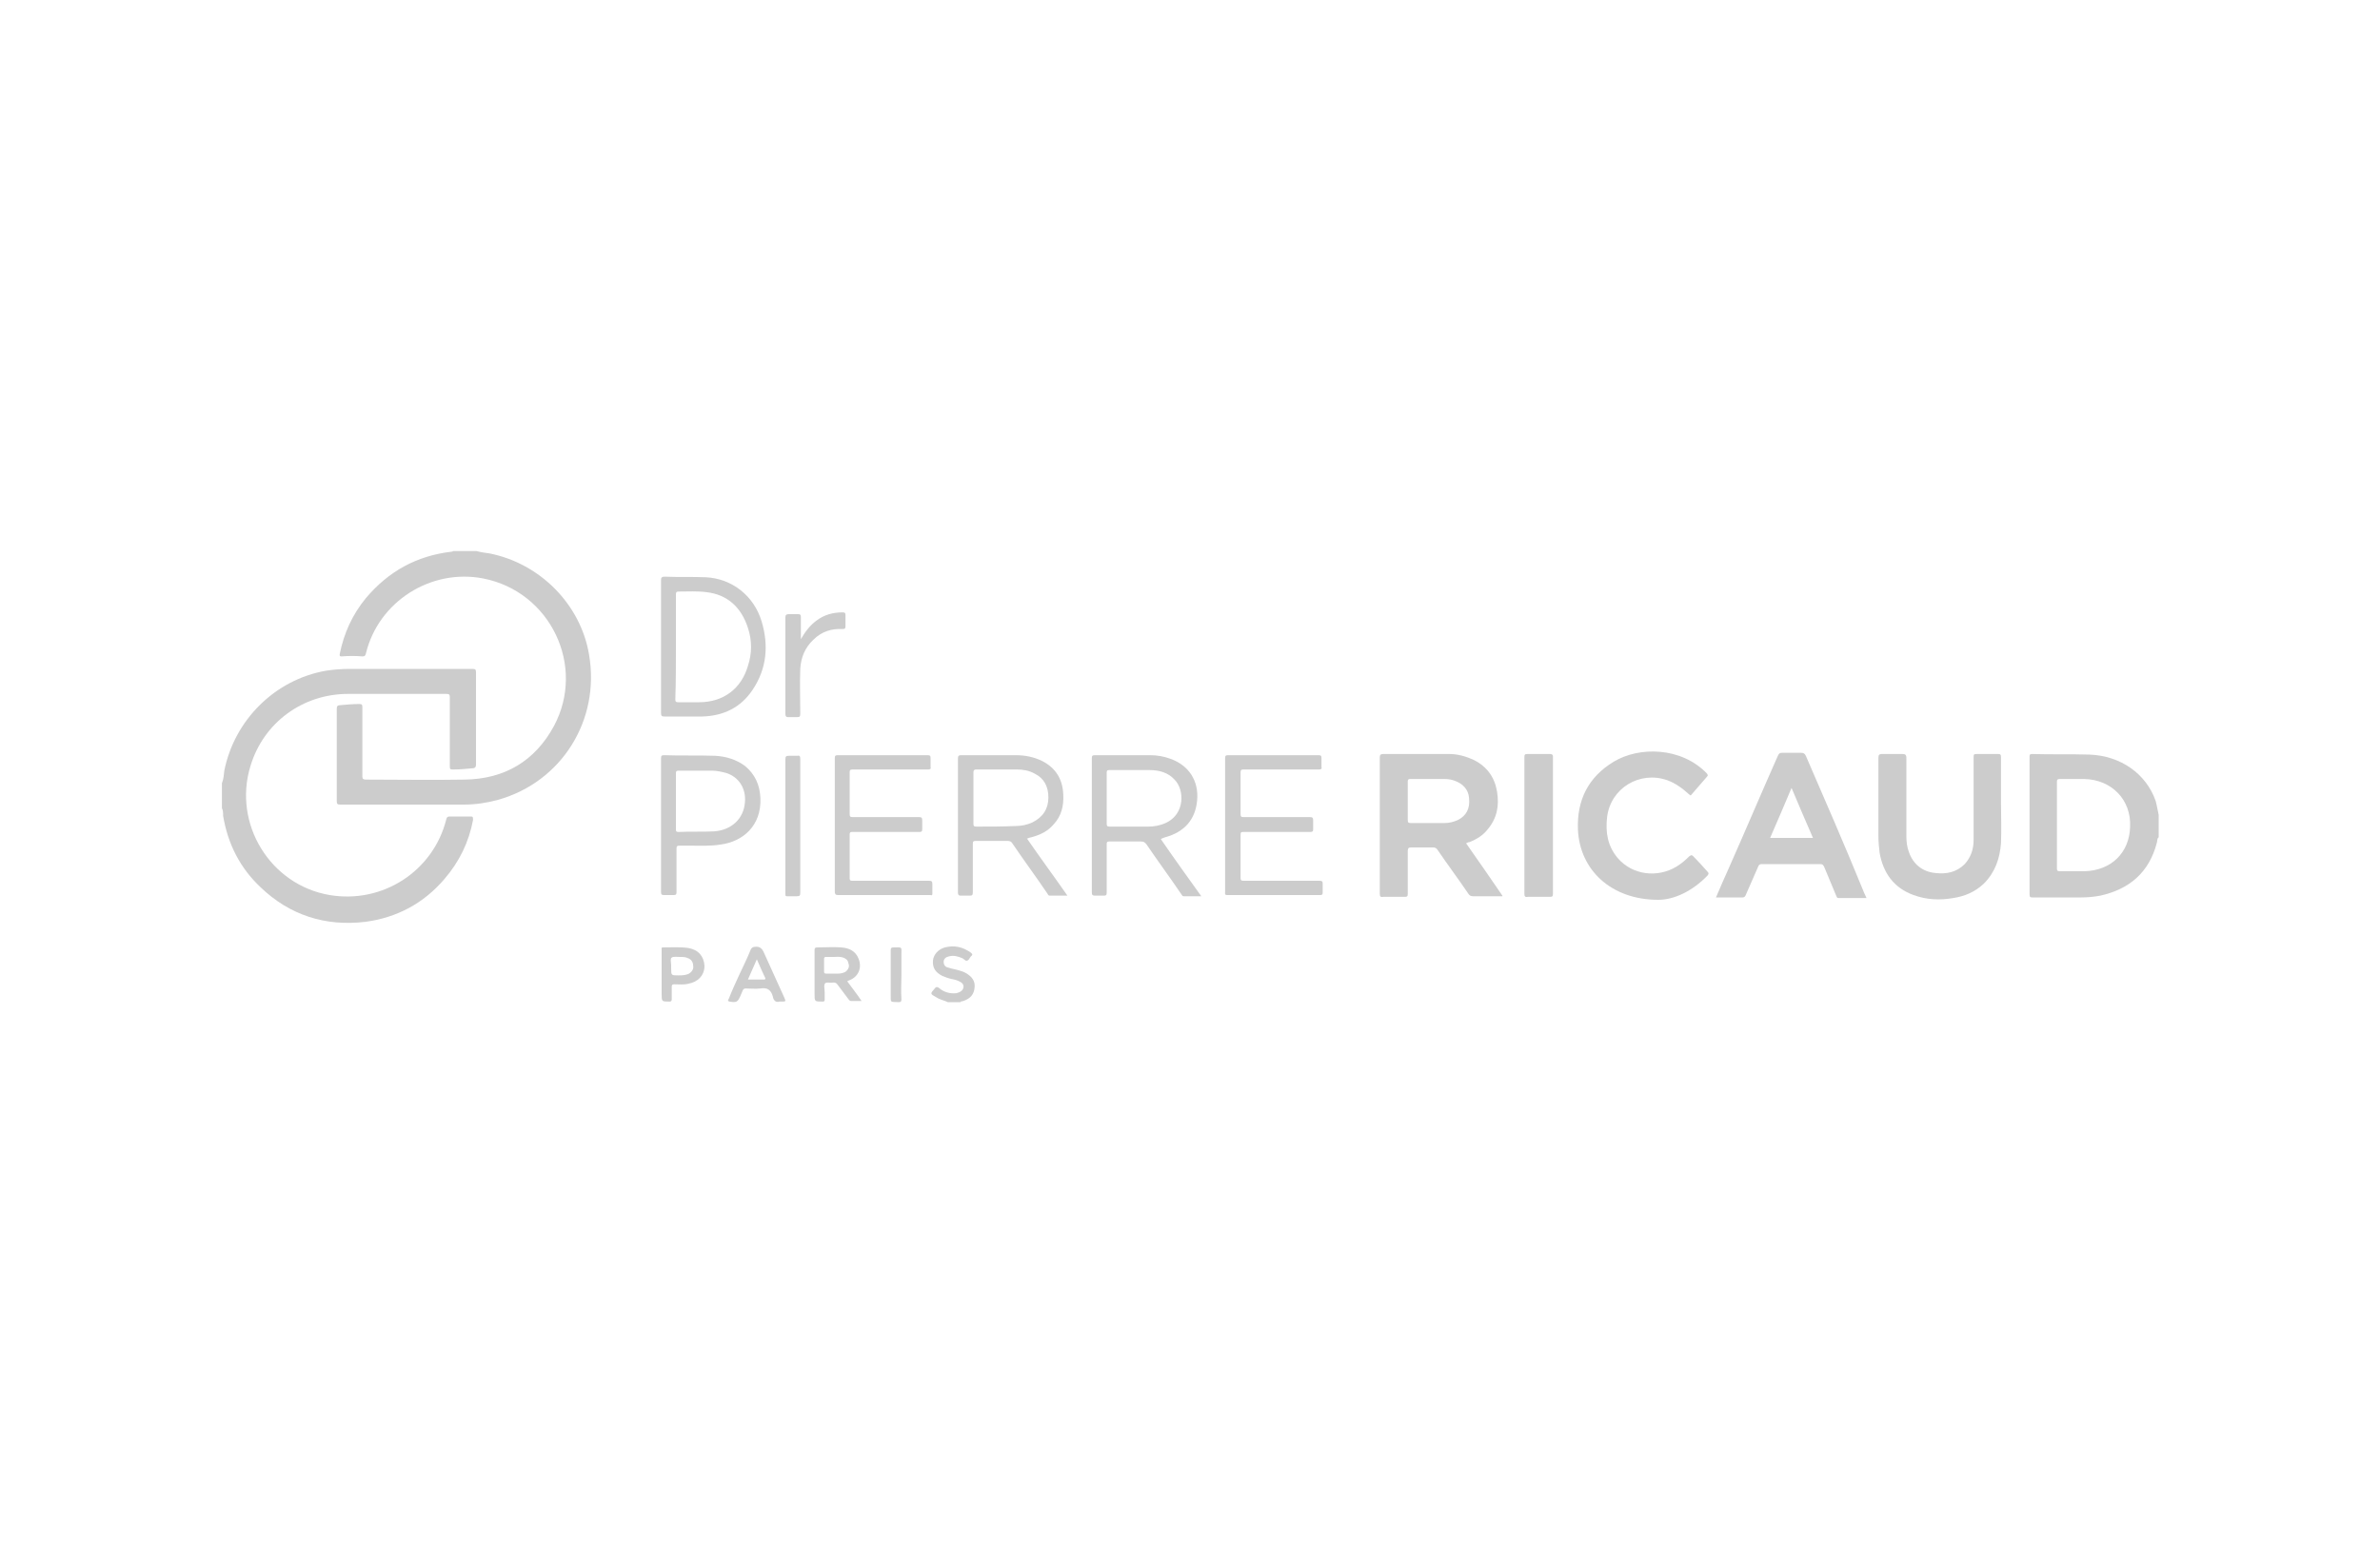 <?xml version="1.0" encoding="utf-8"?>
<!-- Generator: Adobe Illustrator 22.1.0, SVG Export Plug-In . SVG Version: 6.00 Build 0)  -->
<svg version="1.1" id="Dynastar" xmlns="http://www.w3.org/2000/svg" xmlns:xlink="http://www.w3.org/1999/xlink" x="0px" y="0px"
	 viewBox="0 0 400 261" style="enable-background:new 0 0 400 261;" xml:space="preserve">
<style type="text/css">
	.st0{fill:#CCCCCC;}
</style>
<g>
	<path class="st0" d="M79.1,137.2c-1.2,0-2.3,0-3.5,0c-0.4,0-0.5,0.1-0.6,0.5c-2.2,8.7-10.7,14.2-19.6,12.7
		c-10-1.7-16.3-12-13.3-21.7c2.2-7.3,8.8-12.1,16.4-12.1c5.5,0,11,0,16.5,0c0.5,0,0.6,0.1,0.6,0.6c0,3.9,0,7.7,0,11.6
		c0,0.5,0.1,0.5,0.6,0.5c1.1,0,2.1-0.1,3.2-0.2c0.4,0,0.6-0.2,0.6-0.6c0-5.2,0-10.3,0-15.5c0-0.5-0.1-0.6-0.6-0.6
		c-6.9,0-13.8,0-20.6,0c-1.3,0-2.7,0.1-4,0.3c-8.6,1.5-15.4,8.3-17.1,16.8c-0.1,0.7-0.1,1.4-0.4,2.1c0,1.4,0,2.8,0,4.2
		c0.2,0.4,0.2,0.8,0.2,1.3c0.8,4.7,2.8,8.7,6.3,12c4.9,4.7,10.9,6.6,17.6,5.8c5.3-0.7,9.8-3.1,13.3-7.2c2.5-2.9,4.1-6.2,4.8-9.9
		C79.5,137.3,79.5,137.2,79.1,137.2z"/>
	<path class="st0" d="M82.3,93c-0.7-0.1-1.5-0.2-2.2-0.4c-1.3,0-2.7,0-4,0c0,0.1-0.1,0.1-0.2,0.1c-5.9,0.7-10.6,3.3-14.4,7.8
		c-2.3,2.8-3.7,5.9-4.4,9.4c0,0.2-0.1,0.4,0.3,0.4c1.2-0.1,2.4-0.1,3.5,0c0.4,0,0.5-0.1,0.6-0.5c2.1-8.7,10.9-14.3,19.7-12.6
		c11.3,2.2,17.3,14.7,11.9,24.8c-3.2,5.9-8.3,8.9-15,9c-5.5,0.1-11.1,0-16.6,0c-0.4,0-0.6-0.1-0.6-0.5c0-3.9,0-7.8,0-11.7
		c0-0.4-0.1-0.5-0.5-0.5c-1.1,0-2.2,0.1-3.3,0.2c-0.4,0-0.5,0.2-0.5,0.6c0,5.2,0,10.3,0,15.5c0,0.5,0.1,0.6,0.6,0.6
		c6.9,0,13.9,0,20.8,0c1.9,0,3.9-0.3,5.7-0.8c10.7-3,17.2-13.4,15.3-24.4C97.6,101.6,90.8,94.7,82.3,93z"/>
	<path class="st0" d="M362.3,134.6c-1.6-4.6-5.9-7.6-11.1-7.8c-3.2-0.1-6.4,0-9.7-0.1c-0.4,0-0.4,0.2-0.4,0.5c0,7.7,0,15.4,0,23.1
		c0,0.5,0.2,0.5,0.5,0.5c2.7,0,5.5,0,8.2,0c1.1,0,2.1-0.1,3.2-0.3c4.9-1.1,8.2-3.9,9.5-8.9c0.1-0.3,0-0.7,0.3-0.9c0-1.3,0-2.5,0-3.8
		C362.6,136.1,362.5,135.3,362.3,134.6z M358,138.9c-0.1,4.4-3.2,7.4-7.7,7.5c-1.4,0-2.7,0-4.1,0c-0.4,0-0.5-0.1-0.5-0.5
		c0-2.4,0-4.9,0-7.3c0-2.4,0-4.8,0-7.2c0-0.4,0.1-0.5,0.5-0.5c1.4,0,2.7,0,4.1,0C354.9,131,358.2,134.4,358,138.9z"/>
	<path class="st0" d="M162.3,163.5c-0.3-0.2-0.7-0.3-1-0.4c-0.6-0.2-1.3-0.3-1.9-0.5c-0.5-0.1-0.8-0.4-0.8-1c0-0.5,0.4-0.8,0.9-0.9
		c0.8-0.2,1.5,0,2.2,0.3c0.3,0.1,0.6,0.6,0.9,0.4c0.3-0.1,0.4-0.6,0.7-0.8c0.2-0.2,0.1-0.3-0.1-0.5c-1.4-1-2.8-1.3-4.4-0.9
		c-1.1,0.3-1.9,1.2-2,2.2c-0.1,1.2,0.4,2,1.6,2.6c0.5,0.2,1,0.4,1.5,0.5c0.5,0.1,1,0.2,1.5,0.5c0.6,0.3,0.7,0.9,0.3,1.4
		c-0.3,0.3-0.6,0.4-1,0.5c-1.1,0.1-2.1-0.2-2.9-0.9c-0.3-0.2-0.5-0.2-0.7,0.1c-0.8,0.9-0.8,0.9,0.3,1.5c0.6,0.4,1.3,0.5,1.9,0.8
		c0.7,0,1.4,0,2.1,0c0.1-0.2,0.3-0.1,0.5-0.2c1.2-0.4,1.8-1.1,1.9-2.3C163.9,164.9,163.4,164.1,162.3,163.5z"/>
	<path class="st0" d="M246.4,141.7c0.2-0.1,0.4-0.2,0.6-0.2c1.2-0.5,2.2-1.1,3-2.1c1.6-1.9,2-4,1.6-6.4c-0.4-2.4-1.7-4.2-3.9-5.3
		c-1.3-0.6-2.7-1-4.1-1c-3.7,0-7.4,0-11.1,0c-0.4,0-0.6,0.1-0.6,0.5c0,4,0,7.9,0,11.9c0,3.7,0,7.4,0,11.1c0,0.4,0.1,0.6,0.6,0.5
		c1.2,0,2.4,0,3.6,0c0.4,0,0.5-0.1,0.5-0.5c0-2.4,0-4.8,0-7.2c0-0.4,0.1-0.6,0.5-0.6c1.2,0,2.5,0,3.7,0c0.4,0,0.6,0.1,0.8,0.4
		c1.7,2.5,3.5,4.9,5.2,7.4c0.2,0.3,0.4,0.4,0.8,0.4c1.5,0,3,0,4.5,0c0.1,0,0.3,0,0.4,0c0,0,0-0.1,0-0.1
		C250.6,147.7,248.5,144.7,246.4,141.7z M245,137.8c-0.7,0.3-1.4,0.5-2.2,0.5c-1.9,0-3.8,0-5.7,0c-0.4,0-0.5-0.1-0.5-0.5
		c0-1.1,0-2.1,0-3.2c0-1.1,0-2.2,0-3.3c0-0.3,0.1-0.4,0.4-0.4c1.9,0,3.9,0,5.8,0c0.6,0,1.2,0.1,1.7,0.3c1.4,0.5,2.3,1.5,2.4,2.9
		C247.1,135.9,246.4,137.1,245,137.8z"/>
	<path class="st0" d="M303.5,127c-0.2-0.4-0.4-0.5-0.8-0.5c-1.1,0-2.1,0-3.2,0c-0.4,0-0.5,0.1-0.7,0.5c-2.8,6.3-5.5,12.7-8.3,19
		c-0.7,1.6-1.4,3.1-2.1,4.8c1.6,0,3,0,4.5,0c0.3,0,0.4-0.2,0.5-0.4c0.7-1.6,1.4-3.2,2.1-4.8c0.1-0.3,0.3-0.4,0.6-0.4
		c3.3,0,6.5,0,9.8,0c0.4,0,0.5,0.1,0.7,0.5c0.7,1.6,1.3,3.2,2,4.8c0.1,0.2,0.1,0.4,0.4,0.4c1.5,0,3.1,0,4.7,0
		c-0.3-0.6-0.5-1.1-0.7-1.6C309.9,141.7,306.7,134.4,303.5,127z M297.5,140.8c1.2-2.8,2.4-5.5,3.6-8.4c1.2,2.9,2.4,5.6,3.6,8.4
		C302.3,140.8,299.9,140.8,297.5,140.8z"/>
	<path class="st0" d="M336.3,134.9c0-2.9,0-5.3,0-7.7c0-0.4-0.1-0.5-0.5-0.5c-1.1,0-2.3,0-3.4,0c-0.7,0-0.7,0-0.7,0.7
		c0,4.6,0,9.1,0,13.7c0,1.5-0.4,2.9-1.5,4.1c-1.4,1.4-3.1,1.7-4.9,1.5c-2.2-0.2-3.8-1.5-4.5-3.6c-0.3-0.8-0.4-1.7-0.4-2.6
		c0-4.4,0-8.8,0-13.1c0-0.6-0.2-0.7-0.7-0.7c-1.1,0-2.3,0-3.4,0c-0.4,0-0.6,0.1-0.6,0.6c0,4.4,0,8.8,0,13.2c0,1,0.1,1.9,0.2,2.8
		c0.6,3.4,2.4,5.9,5.7,7.1c2.2,0.8,4.4,0.9,6.7,0.5c1.9-0.3,3.6-1,5.1-2.4c1.9-1.9,2.7-4.2,2.9-6.8
		C336.4,139.3,336.3,136.9,336.3,134.9z"/>
	<path class="st0" d="M284.6,143.9c-0.3-0.3-0.4-0.2-0.7,0c-0.6,0.6-1.3,1.2-2.1,1.7c-3.3,2-7.5,1.4-9.9-1.4c-1.7-2-2.1-4.3-1.8-6.9
		c0.6-4.9,5.5-7.8,10.1-6.2c1.4,0.5,2.6,1.4,3.7,2.4c0.2,0.1,0.2,0.3,0.4,0c0.9-1,1.7-2,2.6-3c0.2-0.2,0.1-0.3,0-0.5
		c-4.3-4.5-11.4-4.6-15.7-2c-4.3,2.6-6.2,6.5-6,11.4c0.3,6.8,5.6,11.8,13.5,11.8c2.6,0,5.7-1.4,8.3-4.1c0.2-0.3,0.2-0.4,0-0.6
		C286.2,145.6,285.4,144.7,284.6,143.9z"/>
	<path class="st0" d="M172.9,140.8c0.1,0,0.3-0.1,0.4-0.1c1.5-0.4,2.8-1,3.8-2.2c1.3-1.4,1.7-3.1,1.6-5c-0.1-2.5-1.2-4.4-3.5-5.6
		c-1.4-0.7-2.9-1-4.5-1c-3,0-6.1,0-9.1,0c-0.5,0-0.6,0.1-0.6,0.6c0,7.4,0,14.9,0,22.3c0,0.1,0,0.1,0,0.2c0,0.3,0.1,0.5,0.4,0.5
		c0.5,0,1.1,0,1.6,0c0.4,0,0.5-0.1,0.5-0.6c0-2.7,0-5.4,0-8.1c0-0.4,0.1-0.5,0.5-0.5c1.8,0,3.6,0,5.3,0c0.4,0,0.7,0.1,0.9,0.5
		c1.9,2.8,3.9,5.5,5.8,8.3c0.1,0.2,0.2,0.4,0.4,0.4c1,0,1.9,0,3,0c-2.3-3.3-4.6-6.4-6.8-9.6C172.8,140.9,172.9,140.8,172.9,140.8z
		 M164.1,138.9c-0.4,0-0.5-0.1-0.5-0.5c0-1.4,0-2.8,0-4.3c0-1.4,0-2.9,0-4.3c0-0.3,0.1-0.5,0.4-0.5c2.3,0,4.6,0,6.9,0
		c1.1,0,2.1,0.2,3,0.7c1.6,0.8,2.3,2.2,2.3,4c0,1.9-0.9,3.3-2.7,4.2c-0.9,0.4-1.8,0.6-2.8,0.6C168.5,138.9,166.3,138.9,164.1,138.9z
		"/>
	<path class="st0" d="M195.8,140.7c3.3-0.9,5.1-3,5.4-6.2c0.3-3.3-1.4-5.9-4.5-7c-1.1-0.4-2.2-0.6-3.4-0.6c-3.1,0-6.2,0-9.3,0
		c-0.4,0-0.5,0.1-0.5,0.5c0,1.4,0,2.8,0,4.2c0,6.1,0,12.2,0,18.3c0,0.5,0.1,0.6,0.6,0.6c0.5,0,1,0,1.4,0c0.4,0,0.5-0.1,0.5-0.5
		c0-2.7,0-5.5,0-8.2c0-0.3,0.1-0.4,0.4-0.4c1.8,0,3.6,0,5.3,0c0.5,0,0.7,0.1,1,0.5c1.9,2.8,3.9,5.5,5.8,8.3c0.1,0.1,0.2,0.4,0.4,0.4
		c1,0,1.9,0,3,0c-2.3-3.2-4.6-6.4-6.8-9.6C195.4,140.8,195.6,140.8,195.8,140.7z M186.5,138.9c-0.4,0-0.5-0.1-0.5-0.5
		c0-1.4,0-2.8,0-4.3c0-1.4,0-2.9,0-4.3c0-0.3,0.1-0.4,0.4-0.4c2.3,0,4.5,0,6.8,0c1.6,0,3.1,0.4,4.2,1.6c1.7,1.7,1.8,5.8-1.5,7.3
		c-0.9,0.4-1.9,0.6-2.9,0.6C190.9,138.9,188.7,138.9,186.5,138.9z"/>
	<path class="st0" d="M221.7,148c-4.2,0-8.5,0-12.7,0c-0.4,0-0.5-0.1-0.5-0.5c0-2.4,0-4.8,0-7.2c0-0.5,0.1-0.5,0.6-0.5
		c1.5,0,3,0,4.4,0c2.2,0,4.5,0,6.7,0c0.4,0,0.5-0.1,0.5-0.5c0-0.5,0-0.9,0-1.4c0-0.5-0.1-0.6-0.6-0.6c-3.7,0-7.4,0-11.1,0
		c-0.4,0-0.5-0.1-0.5-0.5c0-2.3,0-4.6,0-7c0-0.4,0.1-0.5,0.5-0.5c2.8,0,5.5,0,8.3,0c1.5,0,2.9,0,4.4,0c0.3,0,0.5-0.1,0.4-0.4
		c0-0.5,0-1,0-1.5c0-0.4-0.1-0.5-0.5-0.5c-5.1,0-10.1,0-15.2,0c-0.4,0-0.5,0.1-0.5,0.5c0,3.7,0,7.5,0,11.2c0,3.8,0,7.5,0,11.3
		c0,0.3-0.1,0.5,0.4,0.5c5.2,0,10.4,0,15.6,0c0.3,0,0.4-0.1,0.4-0.4c0-0.5,0-1,0-1.5C222.3,148.1,222.2,148,221.7,148z"/>
	<path class="st0" d="M111.7,120.4c2.1,0,4.2,0,6.3,0c3.6-0.1,6.5-1.5,8.5-4.5c2.4-3.6,2.7-7.5,1.5-11.5c-1.3-4.3-5-7.2-9.4-7.4
		c-2.3-0.1-4.6,0-6.9-0.1c-0.4,0-0.6,0.1-0.6,0.5c0,3.7,0,7.5,0,11.2c0,3.7,0,7.5,0,11.2C111.1,120.3,111.2,120.4,111.7,120.4z
		 M113.6,108.7c0-2.9,0-5.9,0-8.8c0-0.4,0.1-0.5,0.5-0.5c1.5,0,3.1-0.1,4.6,0.1c3.6,0.4,5.9,2.6,7,6c0.7,2.1,0.7,4.3,0,6.4
		c-1.1,3.8-4.1,6.1-8.2,6.1c-1.2,0-2.4,0-3.5,0c-0.4,0-0.5-0.1-0.5-0.5C113.6,114.5,113.6,111.6,113.6,108.7z"/>
	<path class="st0" d="M156.7,150.2c0-0.5,0-1.1,0-1.6c0-0.5-0.1-0.6-0.6-0.6c-4.3,0-8.5,0-12.8,0c-0.3,0-0.5,0-0.5-0.4
		c0-2.5,0-5,0-7.4c0-0.3,0.1-0.4,0.4-0.4c1.2,0,2.4,0,3.5,0c2.6,0,5.2,0,7.8,0c0.4,0,0.5-0.1,0.5-0.5c0-0.5,0-0.9,0-1.4
		c0-0.5-0.1-0.6-0.6-0.6c-3.7,0-7.4,0-11.1,0c-0.4,0-0.5-0.1-0.5-0.5c0-2.3,0-4.7,0-7c0-0.4,0.1-0.5,0.5-0.5c1.8,0,3.7,0,5.5,0
		c2.4,0,4.8,0,7.2,0c0.3,0,0.5-0.1,0.4-0.4c0-0.5,0-1,0-1.5c0-0.4-0.1-0.5-0.5-0.5c-5,0-10.1,0-15.1,0c-0.4,0-0.5,0.1-0.5,0.5
		c0,3.7,0,7.5,0,11.2c0,3.7,0,7.5,0,11.2c0,0.4,0.1,0.6,0.5,0.6c5.1,0,10.2,0,15.3,0c0.1,0,0.2,0,0.3,0
		C156.6,150.5,156.7,150.4,156.7,150.2z"/>
	<path class="st0" d="M127.8,134.1c-0.1-2.2-0.9-4-2.6-5.4c-1.5-1.1-3.2-1.6-5-1.7c-2.9-0.1-5.8,0-8.6-0.1c-0.4,0-0.5,0.1-0.5,0.5
		c0,3.7,0,7.5,0,11.2c0,0.4,0,0.8,0,1.3c0,3.3,0,6.7,0,10c0,0.4,0.1,0.5,0.5,0.5c0.5,0,1.1,0,1.6,0c0.4,0,0.5-0.1,0.5-0.5
		c0-2.4,0-4.9,0-7.3c0-0.4,0.1-0.5,0.5-0.5c0.6,0,1.2,0,1.7,0c1.8,0,3.5,0.1,5.3-0.2C124.8,141.4,128,138.8,127.8,134.1z
		 M125.2,134.8c-0.2,2.8-2.3,4.7-5.2,4.9c-2,0.1-4,0-6,0.1c-0.4,0-0.4-0.2-0.4-0.5c0-1.6,0-3.2,0-4.7c0-1.6,0-3.1,0-4.7
		c0-0.3,0.1-0.4,0.4-0.4c1.9,0,3.8,0,5.7,0c0.8,0,1.6,0.2,2.4,0.4C124.2,130.6,125.4,132.5,125.2,134.8z"/>
	<path class="st0" d="M260.4,126.7c-1.2,0-2.5,0-3.7,0c-0.4,0-0.5,0.1-0.5,0.5c0,3.8,0,7.7,0,11.5s0,7.7,0,11.5
		c0,0.4,0.1,0.6,0.6,0.5c1.2,0,2.5,0,3.7,0c0.4,0,0.5-0.1,0.5-0.5c0-7.7,0-15.4,0-23.2C260.9,126.7,260.7,126.7,260.4,126.7z"/>
	<path class="st0" d="M141.6,105.7c0.4,0,0.5-0.1,0.5-0.5c0-0.6,0-1.2,0-1.8c0-0.4-0.1-0.5-0.5-0.5c-1.6,0-3.1,0.4-4.4,1.4
		c-1.1,0.8-1.9,1.9-2.6,3.1c0-1.2,0-2.5,0-3.7c0-0.4-0.1-0.5-0.5-0.5c-0.5,0-1,0-1.5,0c-0.4,0-0.6,0.1-0.6,0.5c0,3.9,0,7.8,0,11.8
		c0,1.5,0,3,0,4.5c0,0.3,0.1,0.5,0.4,0.5c0.5,0,1.1,0,1.6,0c0.4,0,0.5-0.1,0.5-0.6c0-2.5-0.1-5,0-7.5c0.1-1.9,0.8-3.6,2.2-4.9
		C138.1,106.1,139.8,105.6,141.6,105.7z"/>
	<path class="st0" d="M134.5,138.7c0-3.7,0-7.5,0-11.2c0-0.4-0.1-0.6-0.5-0.5c-0.5,0-1,0-1.4,0c-0.5,0-0.6,0.1-0.6,0.6
		c0,7.5,0,14.9,0,22.4c0,0.1,0,0.2,0,0.3c0,0.3,0.1,0.3,0.3,0.3c0.5,0,1.1,0,1.6,0c0.5,0,0.6-0.1,0.6-0.6
		C134.5,146.2,134.5,142.4,134.5,138.7z"/>
	<path class="st0" d="M142.8,164.7c1.5-0.6,2.1-2.1,1.5-3.6c-0.5-1.3-1.6-1.8-2.9-1.9c-1.3-0.1-2.7,0-4,0c-0.4,0-0.5,0.1-0.5,0.5
		c0,2.4,0,4.9,0,7.3c0,1.3,0,1.3,1.3,1.3c0,0,0.1,0,0.1,0c0.2,0,0.3-0.1,0.3-0.3c0-0.4,0-0.8,0-1.3c0-0.5-0.2-1.2,0.1-1.5
		c0.3-0.2,0.9,0,1.4-0.1c0.3,0,0.5,0.1,0.7,0.4c0.6,0.8,1.2,1.6,1.8,2.4c0.1,0.1,0.2,0.3,0.4,0.3c0.6,0,1.1,0,1.8,0
		c-0.8-1.2-1.6-2.2-2.4-3.3C142.5,164.8,142.6,164.8,142.8,164.7z M142.1,163.3c-0.4,0.2-0.8,0.3-1.2,0.3c-0.7,0-1.3,0-2,0
		c-0.2,0-0.4,0-0.4-0.3c0-0.7,0-1.5,0-2.2c0-0.2,0.1-0.3,0.3-0.3c0.4,0,0.8,0,1.3,0c0.5,0,1-0.1,1.6,0.1c0.5,0.2,0.8,0.4,0.9,1
		C142.8,162.4,142.6,162.9,142.1,163.3z"/>
	<path class="st0" d="M128.4,160.1c-0.3-0.7-0.7-1.1-1.5-1c-0.3,0-0.5,0.1-0.7,0.4c-0.6,1.5-1.3,2.9-2,4.4c-0.6,1.3-1.2,2.6-1.7,3.9
		c-0.1,0.2-0.3,0.4,0.1,0.5c1.2,0.2,1.4,0.1,1.9-1.1c0.1-0.2,0.2-0.5,0.3-0.7c0.1-0.3,0.3-0.4,0.5-0.4c0.8,0,1.7,0.1,2.5,0
		c1.1-0.2,1.8,0.2,2.1,1.4c0.1,0.6,0.5,1,1.1,0.8c0.2,0,0.2,0,0.3,0c0.8,0,0.8,0,0.5-0.7C130.7,165.1,129.5,162.6,128.4,160.1z
		 M128.4,164.6c-0.9,0-1.7,0-2.7,0c0.5-1.2,1-2.2,1.5-3.4c0.5,1.1,0.9,2.1,1.4,3.1C128.7,164.5,128.6,164.6,128.4,164.6z"/>
	<path class="st0" d="M115.7,159.3c-1.4-0.2-2.9-0.1-4.3-0.1c-0.3,0-0.2,0.2-0.2,0.4c0,1.4,0,2.7,0,4.1c0,1.1,0,2.2,0,3.3
		c0,1.3,0,1.3,1.3,1.3c0.3,0,0.4-0.1,0.4-0.4c0-0.7,0-1.4,0-2.1c0-0.3,0.1-0.4,0.4-0.4c0.8,0,1.6,0.1,2.4-0.1c1.6-0.3,2.7-1.4,2.7-3
		C118.3,160.7,117.4,159.6,115.7,159.3z M115.8,163.6c-0.6,0.3-1.2,0.3-1.8,0.3c-1.2,0-1.2,0-1.2-1.2c0-0.1,0-0.2,0-0.5
		c0-0.4-0.2-1.1,0.1-1.3c0.3-0.2,0.9-0.1,1.4-0.1c0.5,0,0.9,0,1.3,0.2c0.6,0.2,0.9,0.7,0.9,1.3C116.6,162.8,116.3,163.3,115.8,163.6
		z"/>
	<path class="st0" d="M151.5,163.8c0-1.1,0-2.2,0-3.3c0-1.5,0.2-1.3-1.3-1.3c-0.4,0-0.5,0.1-0.5,0.5c0,2.5,0,4.9,0,7.4
		c0,1.5-0.1,1.2,1.3,1.3c0.4,0,0.5-0.1,0.5-0.5C151.4,166.5,151.5,165.1,151.5,163.8z"/>
</g>
</svg>
